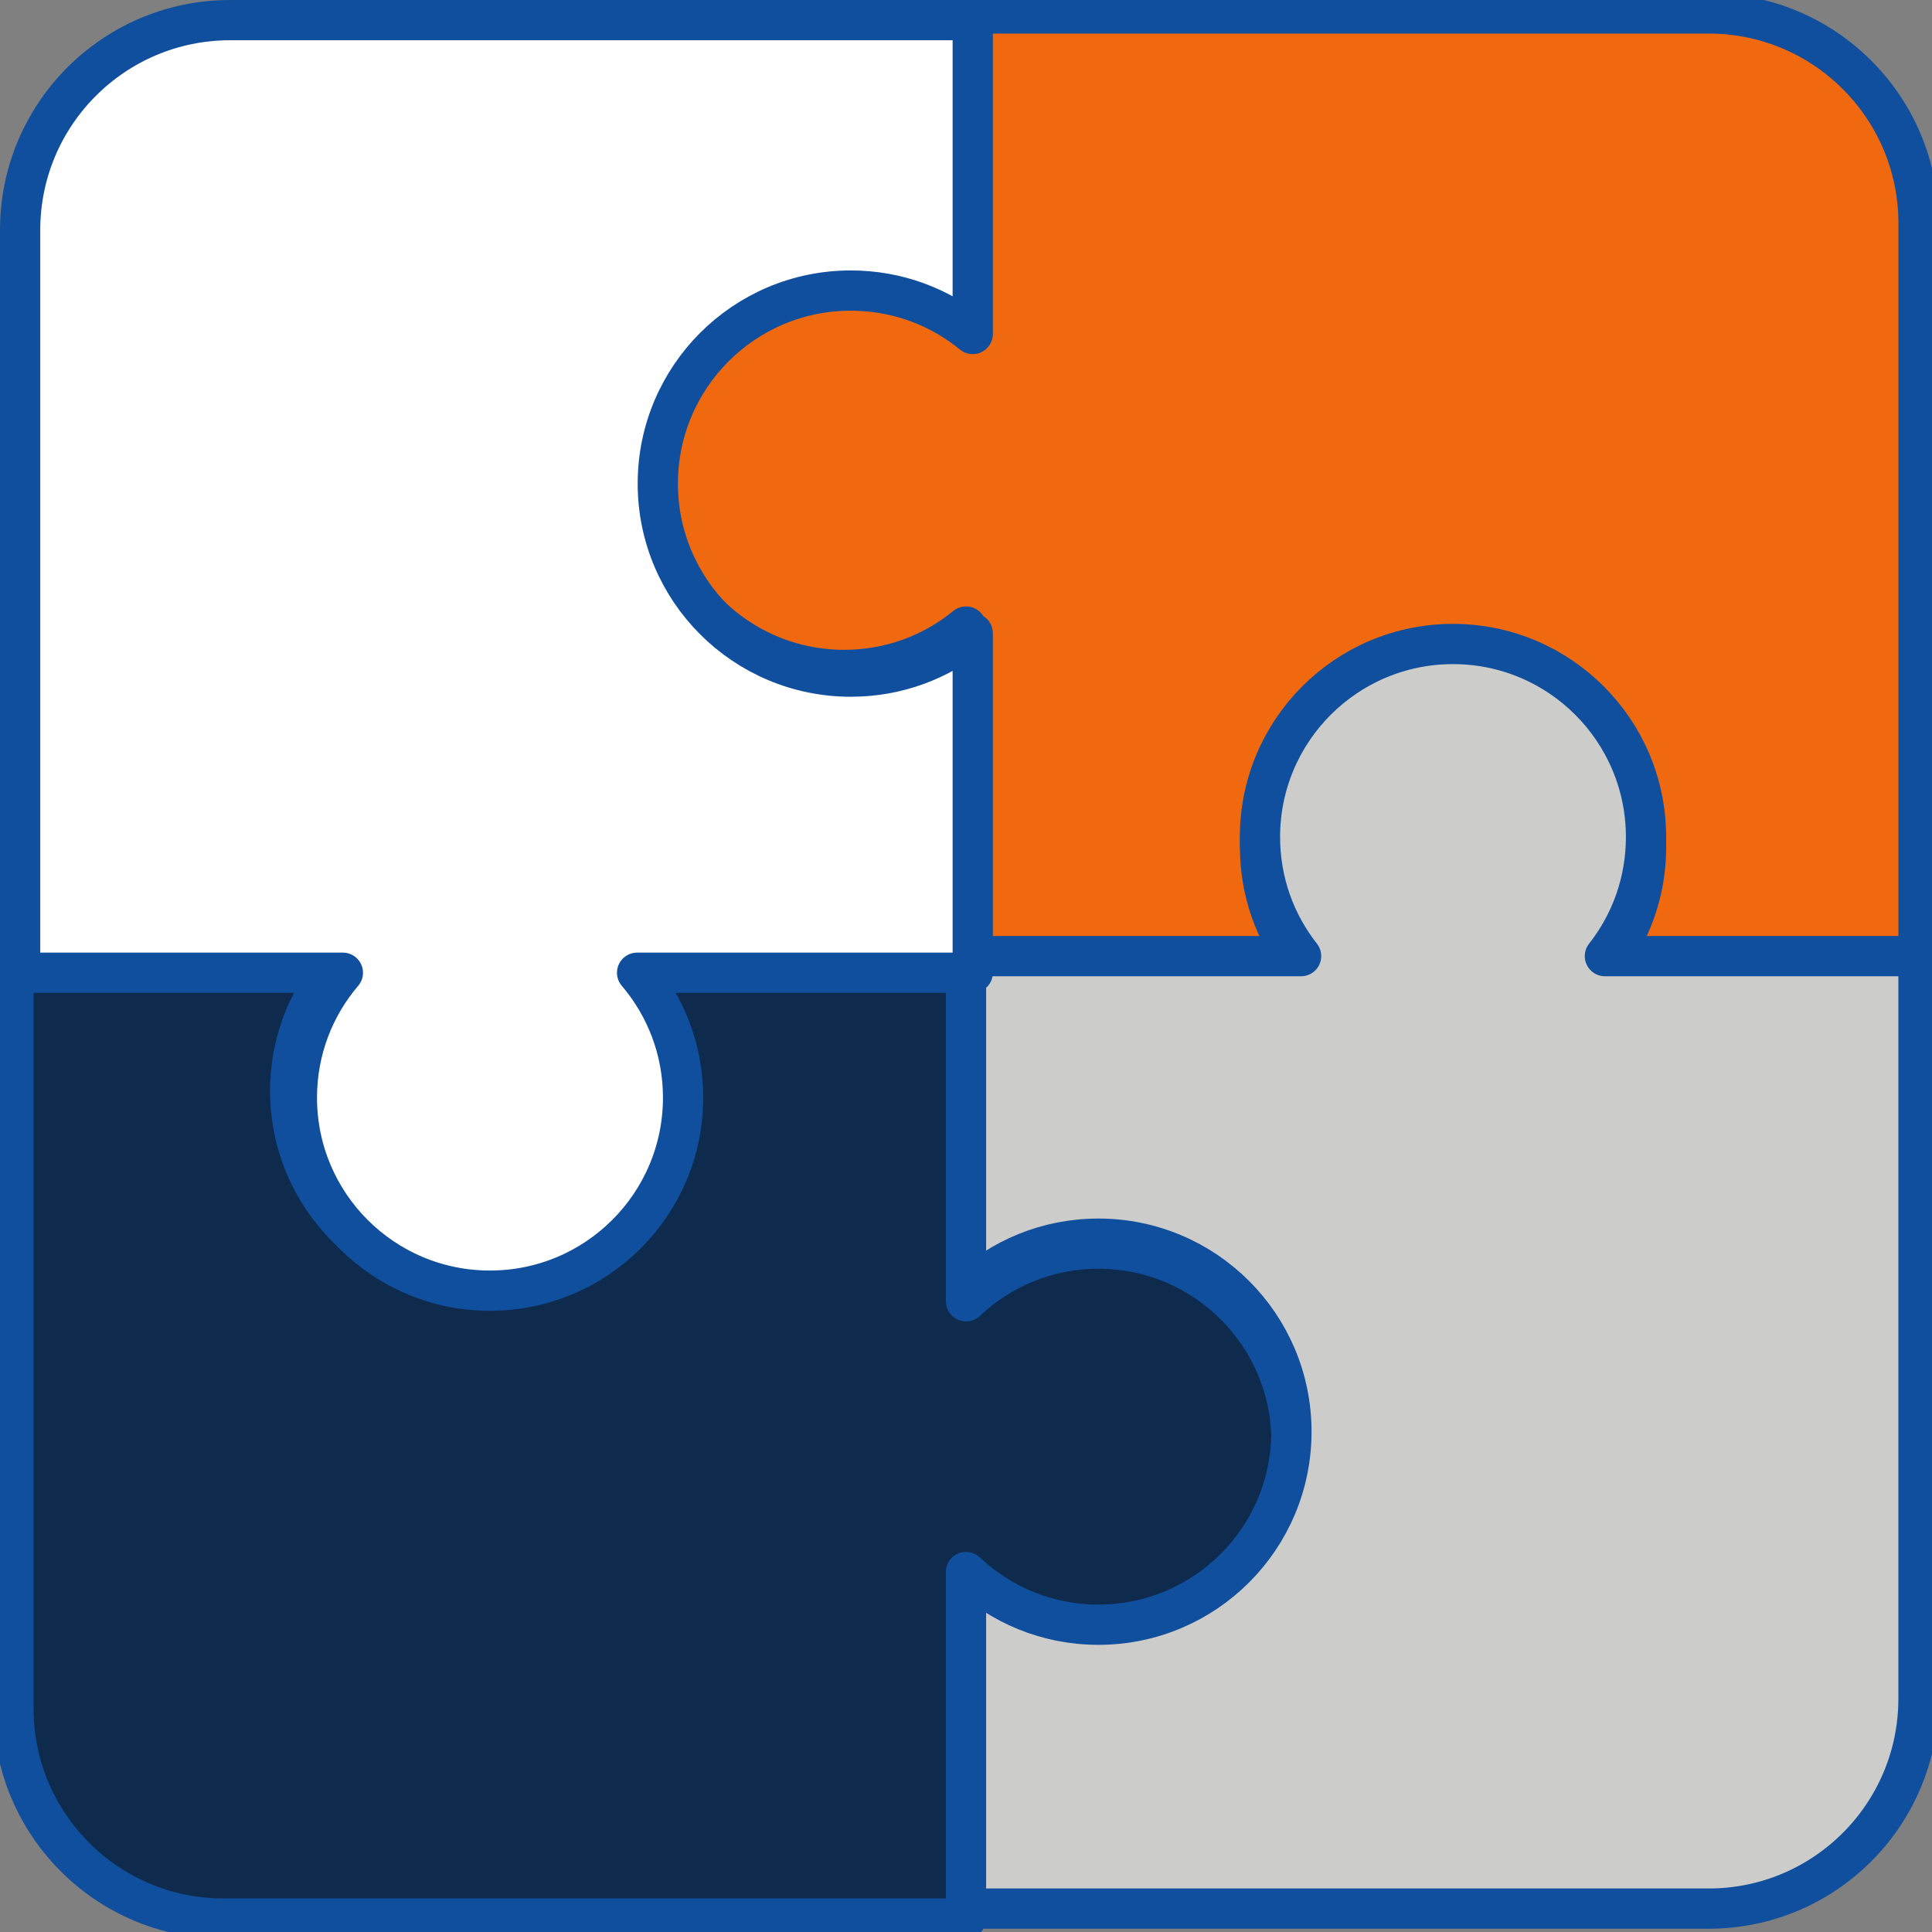 <svg width="96" height="96" viewBox="0 0 96 96" fill="none" xmlns="http://www.w3.org/2000/svg">
<rect x="0" y="0" width="96" height="96" fill="#808080" stroke="none"/>
<g clip-path="url(#clip0_1539_14815)">
<path d="M95.332 11.101V48.003H79.749C81.032 46.374 81.793 44.323 81.793 42.086C81.793 36.789 77.499 32.494 72.202 32.494C66.906 32.494 62.611 36.789 62.611 42.086C62.611 44.323 63.372 46.374 64.655 48.003H48.003V31.132C46.354 32.481 44.25 33.289 41.945 33.289C36.649 33.289 32.354 28.994 32.354 23.698C32.354 18.401 36.649 14.107 41.945 14.107C44.25 14.107 46.354 14.915 48.003 16.264V0.668H84.906C90.663 0.668 95.332 5.337 95.332 11.101Z" fill="#F0690F" stroke="#104F9E" stroke-width="2" stroke-linejoin="round"/>
<path d="M64.174 71.634C64.174 76.931 59.879 81.226 54.582 81.226C52.031 81.226 49.72 80.231 48.003 78.608V95.332H11.101C5.343 95.332 0.668 90.663 0.668 84.899V48.003H16.705C15.282 49.673 14.42 51.837 14.42 54.208C14.42 59.505 18.715 63.8 24.012 63.8C29.308 63.8 33.61 59.505 33.61 54.208C33.61 51.837 32.748 49.673 31.326 48.003H48.003V64.661C49.72 63.038 52.031 62.043 54.582 62.043C59.879 62.043 64.174 66.338 64.174 71.634Z" fill="#0E2B4D" stroke="#104F9E" stroke-width="2" stroke-linejoin="round"/>
<path d="M95.329 47.509V84.405C95.329 90.169 90.66 94.838 84.903 94.838H48V78.113C49.717 79.736 52.028 80.731 54.579 80.731C59.876 80.731 64.17 76.437 64.17 71.14C64.17 65.844 59.876 61.549 54.579 61.549C52.028 61.549 49.717 62.544 48 64.167V47.509H64.651C63.369 45.879 62.607 43.829 62.607 41.591C62.607 36.295 66.902 32 72.199 32C77.495 32 81.79 36.295 81.79 41.591C81.79 43.829 81.029 45.879 79.746 47.509H95.329Z" fill="#CCCCCB" stroke="#104F9E" stroke-width="2" stroke-linejoin="round"/>
<path d="M32.686 24.03C32.686 29.326 36.981 33.621 42.277 33.621C44.582 33.621 46.686 32.813 48.335 31.464V48.335H31.657C33.08 50.005 33.942 52.169 33.942 54.54C33.942 59.837 29.647 64.132 24.344 64.132C19.041 64.132 14.752 59.837 14.752 54.54C14.752 52.169 15.614 50.005 17.037 48.335H1V11.433C1 5.669 5.675 1 11.433 1H48.335V16.596C46.686 15.247 44.582 14.438 42.277 14.438C36.981 14.438 32.686 18.733 32.686 24.03Z" fill="white" stroke="#104F9E" stroke-width="2" stroke-linejoin="round"/>
</g>
<defs>
<clipPath id="clip0_1539_14815">
<rect width="96" height="96" fill="white"/>
</clipPath>
</defs>
</svg>
